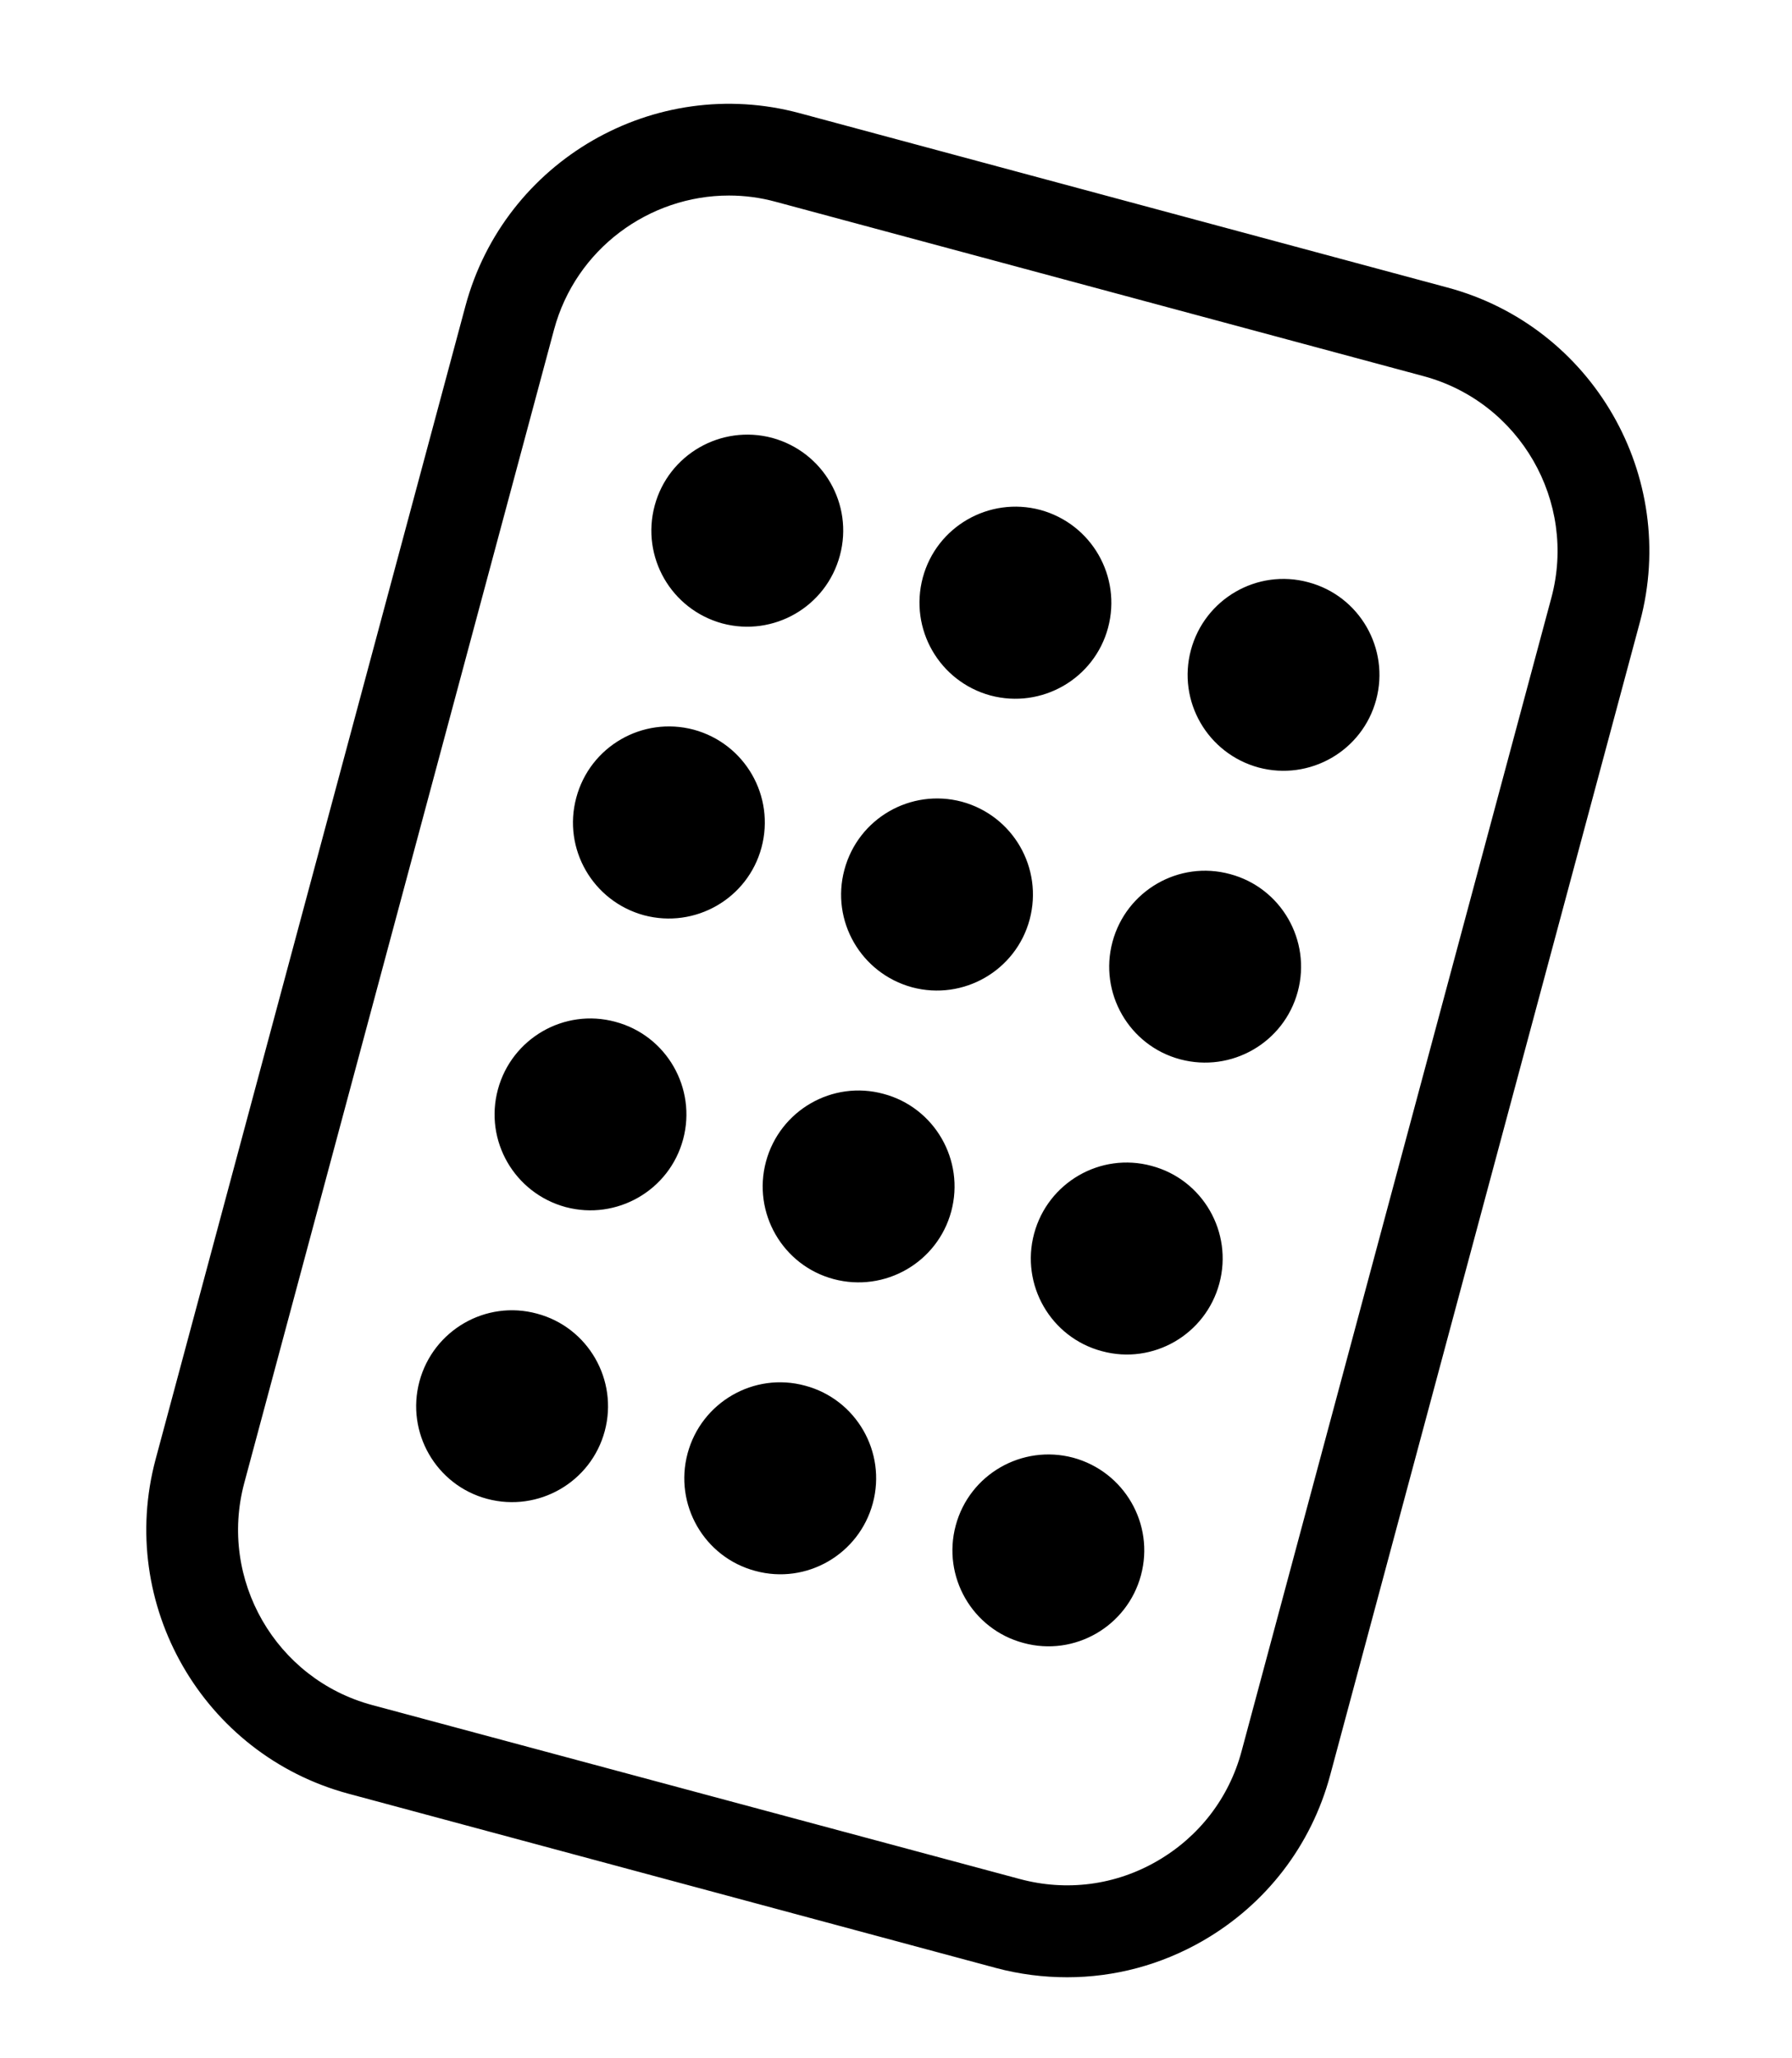 <?xml version="1.0" encoding="UTF-8" standalone="no"?>
<!DOCTYPE svg PUBLIC "-//W3C//DTD SVG 1.1//EN" "http://www.w3.org/Graphics/SVG/1.1/DTD/svg11.dtd">
<svg width="100%" height="100%" viewBox="0 0 54 62" version="1.1" xmlns="http://www.w3.org/2000/svg" xmlns:xlink="http://www.w3.org/1999/xlink" xml:space="preserve" xmlns:serif="http://www.serif.com/" style="fill-rule:evenodd;clip-rule:evenodd;stroke-linejoin:round;stroke-miterlimit:2;">
    <g transform="matrix(1,0,0,1,-655,-1577)">
        <path id="シェイプ-5" serif:id="シェイプ 5" d="M687.158,1636.56C686.442,1636.56 685.721,1636.47 685.011,1636.28L665.497,1631.03C661.119,1629.85 658.514,1625.33 659.691,1620.95L669.025,1586.22C670.201,1581.84 674.721,1579.23 679.099,1580.41L698.613,1585.66C702.991,1586.83 705.595,1591.35 704.419,1595.73L695.084,1630.47C694.515,1632.59 693.153,1634.36 691.25,1635.46C689.984,1636.19 688.58,1636.56 687.158,1636.56ZM676.966,1582.89C674.559,1582.89 672.349,1584.5 671.695,1586.93L662.361,1621.67C661.581,1624.58 663.309,1627.58 666.214,1628.36L685.728,1633.6C687.138,1633.98 688.608,1633.79 689.869,1633.06C691.132,1632.33 692.036,1631.16 692.414,1629.75L701.748,1595.01C702.529,1592.11 700.8,1589.11 697.895,1588.33L678.381,1583.08C677.909,1582.95 677.433,1582.89 676.966,1582.89ZM696.469,1598.08C696.055,1599.62 694.469,1600.53 692.928,1600.12C691.386,1599.7 690.473,1598.12 690.887,1596.58C691.301,1595.04 692.887,1594.12 694.428,1594.54C695.97,1594.95 696.883,1596.54 696.469,1598.08ZM686.027,1604.7C685.613,1606.24 684.027,1607.15 682.486,1606.74C680.944,1606.32 680.031,1604.74 680.445,1603.2C680.859,1601.65 682.445,1600.74 683.986,1601.15C685.528,1601.57 686.441,1603.15 686.027,1604.7ZM680.31,1593.73C679.896,1595.28 678.31,1596.19 676.769,1595.78C675.227,1595.36 674.313,1593.78 674.728,1592.23C675.142,1590.69 676.727,1589.78 678.269,1590.19C679.81,1590.61 680.724,1592.19 680.31,1593.73ZM691.744,1615.66C691.33,1617.2 689.745,1618.12 688.203,1617.7C686.662,1617.29 685.748,1615.7 686.162,1614.16C686.576,1612.62 688.162,1611.7 689.703,1612.12C691.245,1612.53 692.159,1614.12 691.744,1615.66ZM683.665,1613.49C683.25,1615.03 681.665,1615.94 680.123,1615.53C678.582,1615.12 677.668,1613.53 678.082,1611.99C678.497,1610.45 680.082,1609.53 681.624,1609.95C683.165,1610.36 684.079,1611.95 683.665,1613.49ZM675.585,1611.32C675.171,1612.86 673.585,1613.77 672.044,1613.36C670.502,1612.94 669.589,1611.36 670.003,1609.82C670.417,1608.28 672.003,1607.36 673.544,1607.78C675.086,1608.19 675.999,1609.78 675.585,1611.32ZM694.107,1606.87C693.692,1608.41 692.107,1609.32 690.566,1608.91C689.024,1608.5 688.11,1606.91 688.524,1605.37C688.939,1603.83 690.524,1602.91 692.066,1603.33C693.607,1603.74 694.521,1605.33 694.107,1606.87ZM688.39,1595.91C687.975,1597.45 686.39,1598.36 684.848,1597.95C683.307,1597.53 682.393,1595.95 682.807,1594.4C683.221,1592.86 684.807,1591.95 686.348,1592.36C687.89,1592.78 688.804,1594.36 688.39,1595.91ZM677.947,1602.53C677.533,1604.07 675.948,1604.98 674.406,1604.57C672.865,1604.15 671.951,1602.57 672.365,1601.03C672.779,1599.48 674.365,1598.57 675.906,1598.98C677.448,1599.4 678.362,1600.98 677.947,1602.53ZM673.223,1620.11C672.808,1621.65 671.223,1622.56 669.682,1622.15C668.14,1621.74 667.226,1620.15 667.64,1618.61C668.055,1617.07 669.64,1616.15 671.182,1616.57C672.723,1616.98 673.637,1618.57 673.223,1620.11ZM681.302,1622.28C680.888,1623.82 679.303,1624.74 677.761,1624.32C676.22,1623.91 675.306,1622.32 675.72,1620.78C676.134,1619.24 677.72,1618.32 679.261,1618.74C680.803,1619.15 681.717,1620.74 681.302,1622.28ZM689.382,1624.45C688.968,1625.99 687.382,1626.91 685.841,1626.49C684.299,1626.08 683.385,1624.49 683.8,1622.95C684.214,1621.41 685.799,1620.5 687.341,1620.91C688.882,1621.33 689.796,1622.91 689.382,1624.45Z"/>
    </g>
</svg>
